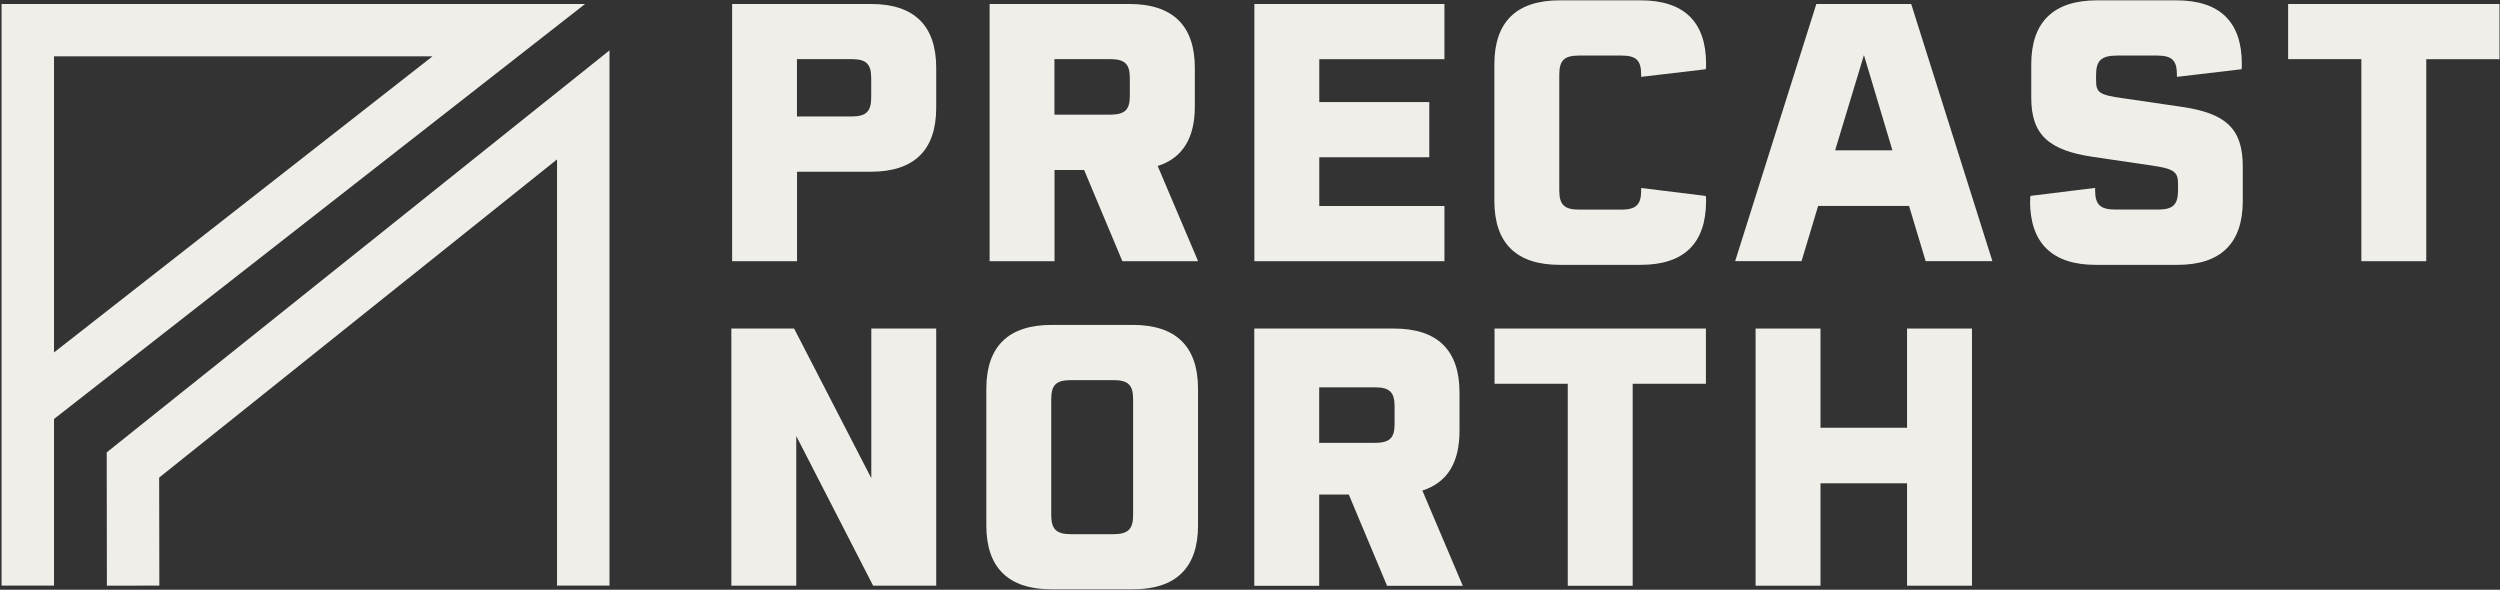 <?xml version="1.0" encoding="UTF-8"?> <svg xmlns="http://www.w3.org/2000/svg" id="Lager_1" viewBox="0 0 288.85 68.14"><rect x="0" y="0" width="288.85" height="68.14" fill="#333333" stroke="none"/><defs><style> .cls-1 { fill: #f0eee9; } </style></defs><g><polygon class="cls-1" points="12.33 52.27 12.35 67.67 18.41 67.66 18.39 55.18 64.36 18.42 64.36 67.66 70.42 67.66 70.42 5.82 12.33 52.27"></polygon><path class="cls-1" d="M67.6.46H.18S.18,67.66.18,67.66h6.06v-19.25S67.09.85,67.6.46ZM6.24,40.72V6.51h43.73L6.24,40.72Z"></path></g><g><path class="cls-1" d="M108.17,7.83v4.63c0,4.88-2.54,7.38-7.54,7.38h-8.54v10.34h-7.5V.46h16.04c5,0,7.54,2.5,7.54,7.38ZM98.37,13.46c1.71,0,2.29-.58,2.29-2.21v-2.21c0-1.67-.58-2.21-2.29-2.21h-6.29v6.63h6.29Z"></path><path class="cls-1" d="M114.34.46h16.13c5.04,0,7.58,2.5,7.58,7.38v4.46c0,3.67-1.42,5.96-4.29,6.88l4.67,11h-8.75l-4.42-10.54h-3.42v10.54h-7.5V.46ZM128.21,13.25c1.75,0,2.33-.54,2.33-2.17v-2.04c0-1.67-.58-2.21-2.33-2.21h-6.38v6.42h6.38Z"></path><path class="cls-1" d="M152.43,6.83v4.96h12.71v6.38h-12.71v5.63h14.46v6.38h-21.96V.46h21.96v6.38h-14.46Z"></path><path class="cls-1" d="M172.66,23.21V7.42c0-4.88,2.54-7.38,7.54-7.38h9.38c5,0,7.54,2.5,7.54,7.33,0,.33,0,.46-.04.63l-7.46.88v-.25c0-1.67-.58-2.21-2.29-2.21h-4.88c-1.71,0-2.29.54-2.29,2.21v13.38c0,1.63.58,2.21,2.29,2.21h4.88c1.71,0,2.29-.58,2.29-2.21v-.29l7.46.92c.04.17.04.25.04.58,0,4.88-2.54,7.38-7.54,7.38h-9.38c-5,0-7.54-2.5-7.54-7.38Z"></path><path class="cls-1" d="M209.86.46h10.96l9.38,29.71h-7.71l-1.92-6.38h-10.5l-1.92,6.38h-7.67L209.86.46ZM218.65,17.37l-3.29-11-3.33,11h6.63Z"></path><path class="cls-1" d="M234.57,23.21c0-.42,0-.46.04-.58l7.46-.92v.29c0,1.63.58,2.21,2.33,2.21h4.96c1.71,0,2.29-.58,2.29-2.21v-.79c0-1.37-.5-1.71-3-2.08l-6.79-1c-5.17-.75-7.17-2.58-7.17-6.83v-3.88c0-4.88,2.58-7.38,7.58-7.38h9.21c5,0,7.54,2.5,7.54,7.33,0,.42,0,.46-.04.63l-7.46.88v-.25c0-1.67-.58-2.21-2.29-2.21h-4.63c-1.79,0-2.42.58-2.42,2.21v.67c0,1.42.42,1.67,3.04,2.04l6.83,1c5.21.75,7.08,2.58,7.08,6.92v3.96c0,4.88-2.54,7.38-7.54,7.38h-9.46c-5,0-7.58-2.5-7.58-7.38Z"></path><path class="cls-1" d="M272.83,6.83h-8.46V.46h24.42v6.38h-8.46v23.34h-7.5V6.83Z"></path><path class="cls-1" d="M84.5,37.96h7.25l8.92,17.29v-17.29h7.5v29.71h-7.29l-8.88-17.29v17.29h-7.5v-29.71Z"></path><path class="cls-1" d="M138.42,44.92v15.79c0,4.88-2.54,7.38-7.54,7.38h-9.38c-5,0-7.54-2.5-7.54-7.38v-15.79c0-4.88,2.54-7.38,7.54-7.38h9.38c5,0,7.54,2.5,7.54,7.38ZM128.63,43.92h-4.88c-1.71,0-2.29.54-2.29,2.21v13.38c0,1.63.58,2.21,2.29,2.21h4.88c1.71,0,2.29-.58,2.29-2.21v-13.38c0-1.67-.58-2.21-2.29-2.21Z"></path><path class="cls-1" d="M181.14,44.34h-8.46v-6.38h24.42v6.38h-8.46v23.34h-7.5v-23.34Z"></path><path class="cls-1" d="M220.34,55.84h-10v11.83h-7.5v-29.71h7.5v11.46h10v-11.46h7.5v29.71h-7.5v-11.83Z"></path><path class="cls-1" d="M144.92,37.96h16.13c5.04,0,7.58,2.5,7.58,7.38v4.46c0,3.67-1.42,5.96-4.29,6.88l4.67,11h-8.75l-4.42-10.54h-3.42v10.54h-7.5v-29.71ZM158.8,51.17c1.75,0,2.33-.54,2.33-2.17v-2.04c0-1.67-.58-2.21-2.33-2.21h-6.38v6.42h6.38Z"></path></g></svg> 